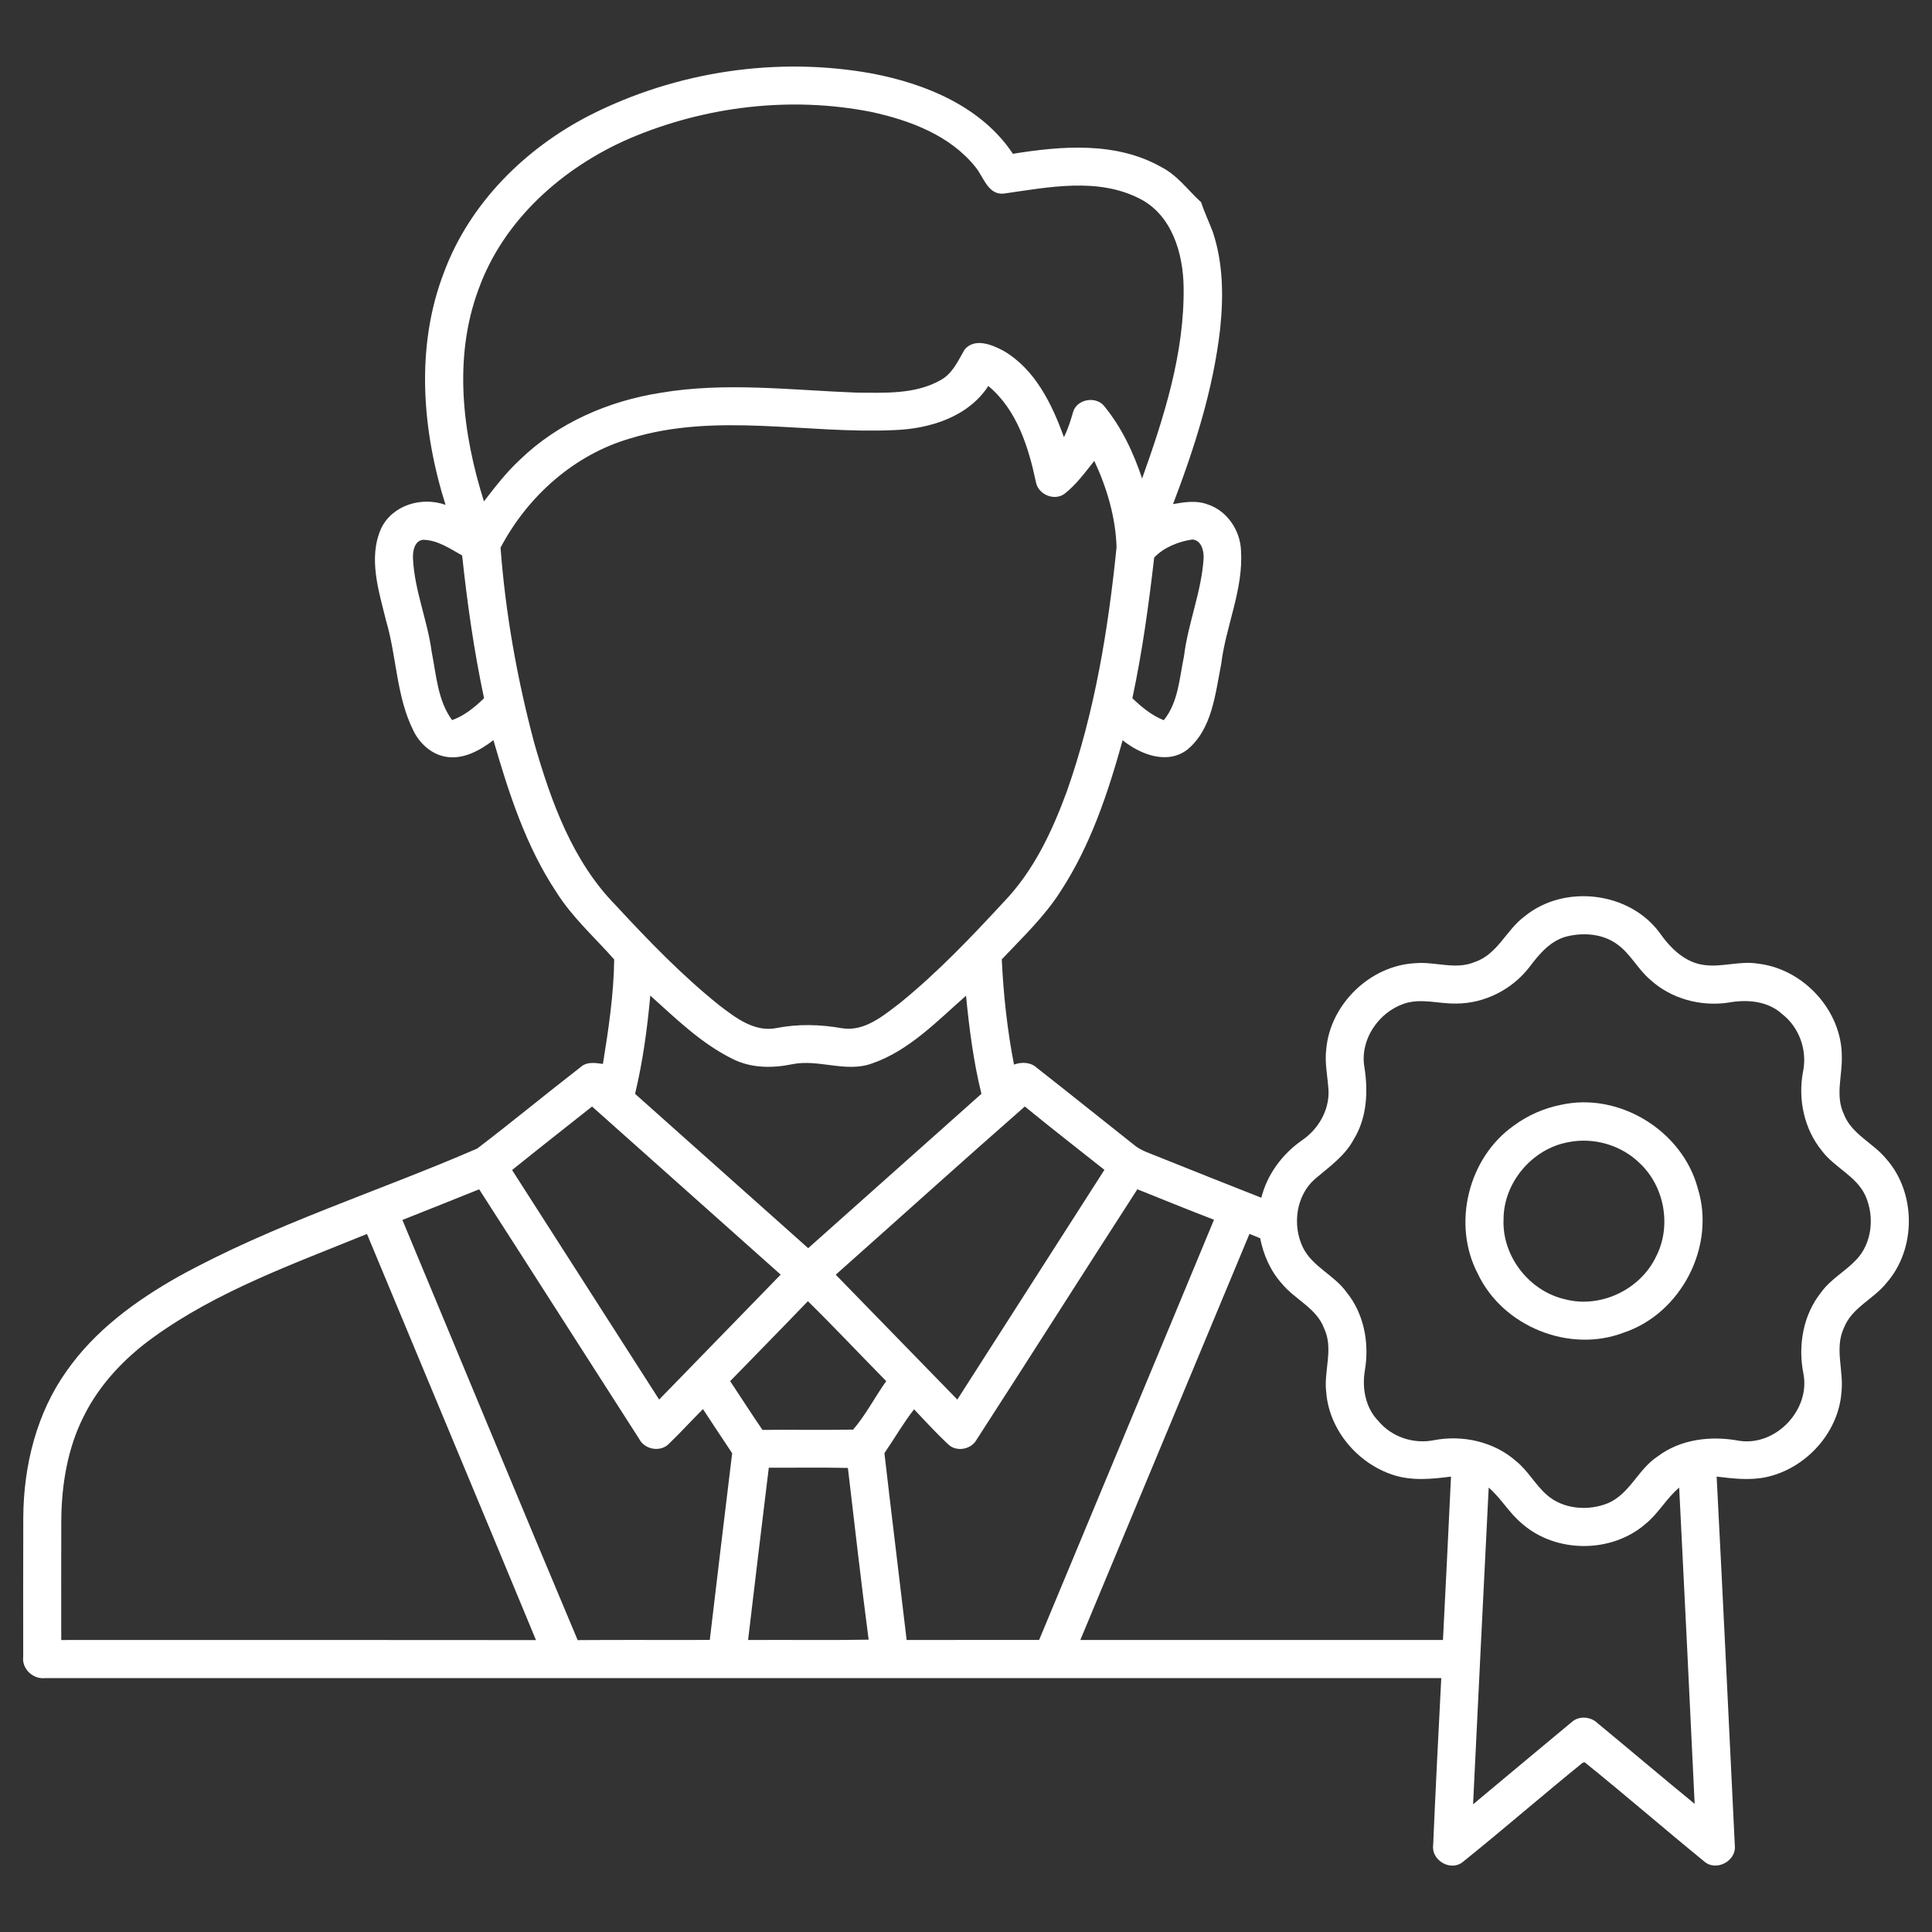 <?xml version="1.0" encoding="UTF-8" ?>
<!DOCTYPE svg PUBLIC "-//W3C//DTD SVG 1.1//EN" "http://www.w3.org/Graphics/SVG/1.1/DTD/svg11.dtd">
<svg width="512pt" height="512pt" viewBox="0 0 512 512" version="1.1" xmlns="http://www.w3.org/2000/svg">
<rect x="0" y="0" width="512" height="512" fill="#333333" stroke="none"/>
<g id="#ffffffff">
<path fill="#ffffff" opacity="1.00" d=" M 156.40 30.50 C 179.25 18.92 205.95 14.91 231.17 19.49 C 245.37 22.21 260.14 28.28 268.43 40.76 C 281.44 38.65 295.78 37.51 307.70 44.24 C 312.01 46.42 314.83 50.42 318.31 53.60 C 319.18 56.27 320.40 58.80 321.39 61.42 C 324.17 69.68 324.25 78.59 323.35 87.18 C 321.53 103.17 316.58 118.61 310.87 133.59 C 313.82 133.07 316.98 132.55 319.89 133.62 C 325.13 135.25 328.68 140.51 328.88 145.91 C 329.54 156.27 324.84 165.91 323.62 176.05 C 322.05 183.91 321.25 193.23 314.63 198.68 C 309.27 202.74 302.18 199.91 297.51 196.18 C 293.65 210.07 289.04 224.00 281.09 236.16 C 276.81 242.92 270.94 248.45 265.48 254.24 C 265.92 263.59 266.93 272.93 268.72 282.12 C 270.75 281.40 273.11 281.44 274.77 282.98 C 283.40 289.74 291.95 296.62 300.55 303.42 C 302.38 304.96 304.72 305.62 306.89 306.53 C 316.00 310.21 325.13 313.80 334.26 317.41 C 335.82 311.23 339.79 305.89 344.97 302.24 C 349.33 299.31 352.31 294.26 352.07 288.94 C 351.85 285.27 351.00 281.62 351.48 277.94 C 352.57 266.09 363.12 255.87 375.02 255.26 C 380.29 254.77 385.72 257.11 390.82 254.94 C 396.87 252.94 399.17 246.41 404.04 242.84 C 414.50 234.26 431.73 236.25 439.81 247.18 C 442.68 251.29 446.59 255.19 451.83 255.76 C 456.53 256.34 461.23 254.57 465.95 255.39 C 477.94 256.77 488.13 267.84 488.10 279.99 C 488.25 285.04 486.34 290.34 488.61 295.18 C 490.64 300.57 496.37 302.84 499.84 307.08 C 507.83 316.05 507.88 330.96 499.95 339.98 C 496.54 344.28 490.80 346.49 488.69 351.83 C 486.08 357.29 488.68 363.28 488.00 368.99 C 487.21 379.78 478.44 389.29 467.93 391.48 C 463.63 392.37 459.23 391.83 454.93 391.31 C 456.61 423.87 458.17 456.44 459.74 489.01 C 460.26 493.17 454.77 496.09 451.63 493.30 C 441.01 484.63 430.65 475.64 419.98 467.04 L 419.47 467.11 C 408.76 475.79 398.34 484.85 387.60 493.49 C 384.41 496.01 379.28 492.99 379.80 489.01 C 380.43 474.24 381.19 459.48 381.95 444.72 C 258.63 444.72 135.31 444.73 11.99 444.71 C 8.81 445.11 5.74 442.30 6.15 439.06 C 6.15 426.69 6.12 414.33 6.17 401.96 C 6.28 388.34 9.70 374.45 17.70 363.27 C 25.18 352.59 35.92 344.73 47.16 338.38 C 72.41 324.43 100.10 315.83 126.46 304.38 C 135.70 297.34 144.65 289.93 153.84 282.82 C 155.48 281.29 157.77 281.67 159.78 281.95 C 161.26 272.80 162.65 263.51 162.77 254.27 C 157.60 248.40 151.66 243.13 147.47 236.46 C 139.34 224.24 134.82 210.13 130.76 196.15 C 127.18 198.89 122.75 201.37 118.08 200.54 C 114.27 199.86 111.19 197.01 109.54 193.60 C 105.00 184.52 105.15 174.08 102.31 164.49 C 100.39 156.62 97.53 147.97 100.97 140.12 C 103.94 133.83 111.75 131.54 118.07 133.79 C 111.82 113.95 110.06 91.83 117.69 72.10 C 124.51 53.82 139.20 39.28 156.40 30.50 M 166.88 36.68 C 149.18 44.34 133.40 58.26 126.79 76.74 C 120.08 94.84 122.56 114.85 128.25 132.87 C 131.21 129.02 134.20 125.16 137.77 121.85 C 147.84 112.07 161.24 106.27 175.00 104.11 C 192.22 101.17 209.69 103.40 227.00 104.05 C 234.47 104.10 242.52 104.55 249.26 100.74 C 252.46 98.99 253.91 95.59 255.65 92.60 C 258.38 89.46 262.87 91.34 265.91 92.95 C 274.30 97.83 278.78 107.06 281.95 115.85 C 283.05 113.68 283.75 111.36 284.43 109.04 C 285.47 105.80 290.26 104.95 292.49 107.46 C 297.18 113.11 300.36 119.88 302.67 126.81 C 308.49 110.50 313.92 93.56 313.67 76.06 C 313.54 67.21 310.63 57.14 302.23 52.75 C 291.01 46.89 277.89 49.62 265.98 51.31 C 261.82 51.68 260.68 46.93 258.58 44.36 C 251.86 35.88 241.15 31.89 230.89 29.66 C 209.52 25.44 186.89 28.15 166.88 36.68 M 236.99 113.98 C 213.76 115.06 189.93 109.20 167.18 116.14 C 152.22 120.43 139.84 131.49 132.65 145.14 C 133.96 162.61 137.07 180.00 141.59 196.94 C 146.01 212.35 151.69 228.21 163.14 239.88 C 171.78 249.20 180.63 258.41 190.56 266.37 C 194.93 269.72 200.01 273.67 205.90 272.42 C 211.60 271.32 217.41 271.48 223.10 272.49 C 229.16 273.47 234.15 269.11 238.63 265.71 C 248.54 257.64 257.38 248.36 266.04 238.99 C 273.95 230.77 278.88 220.23 282.76 209.63 C 290.09 188.82 293.69 166.89 295.90 145.00 C 295.65 137.07 293.34 129.29 290.00 122.14 C 287.54 125.21 285.20 128.47 282.06 130.90 C 279.38 132.80 275.24 131.08 274.56 127.91 C 272.60 118.57 269.53 108.62 261.92 102.29 C 256.53 110.54 246.37 113.64 236.99 113.98 M 112.07 143.05 C 109.80 143.38 109.38 146.05 109.44 147.93 C 109.82 156.43 113.30 164.39 114.41 172.80 C 115.63 178.91 115.99 185.65 119.81 190.84 C 123.10 189.67 125.80 187.42 128.28 185.04 C 125.62 172.55 123.83 159.90 122.47 147.20 C 119.24 145.39 115.91 143.09 112.07 143.05 M 305.87 147.76 C 304.43 160.25 302.72 172.73 300.09 185.04 C 302.55 187.38 305.20 189.61 308.41 190.86 C 312.28 186.12 312.56 179.65 313.77 173.91 C 314.84 165.12 318.42 156.82 318.97 147.96 C 319.06 145.95 318.40 143.20 316.00 142.97 C 312.32 143.50 308.37 145.09 305.87 147.76 M 415.13 248.19 C 410.79 249.33 407.85 252.92 405.27 256.34 C 400.73 262.21 393.47 265.91 386.04 265.95 C 381.39 266.08 376.66 264.45 372.10 265.98 C 365.29 268.29 360.31 275.58 361.59 282.86 C 362.60 289.31 362.26 296.26 358.75 301.95 C 356.39 306.39 352.20 309.26 348.48 312.44 C 343.45 316.83 342.44 324.68 345.27 330.56 C 347.78 335.71 353.58 337.88 356.83 342.43 C 361.49 348.15 362.92 355.89 361.72 363.07 C 360.90 367.83 361.83 373.06 365.30 376.60 C 368.84 380.85 374.65 382.76 380.04 381.66 C 387.66 380.21 395.95 382.06 401.81 387.24 C 404.95 389.78 406.86 393.46 409.87 396.12 C 414.22 399.98 420.87 400.51 426.13 398.36 C 431.91 395.89 434.13 389.35 439.24 386.01 C 445.41 381.31 453.57 380.43 461.01 381.84 C 470.70 383.26 479.84 373.54 477.91 363.95 C 476.45 356.55 477.84 348.48 482.60 342.51 C 485.10 339.01 489.00 336.95 491.91 333.87 C 496.14 329.46 496.80 322.42 494.39 316.96 C 492.02 311.66 486.16 309.46 482.81 304.96 C 478.10 299.17 476.44 291.29 477.82 284.02 C 478.99 278.36 476.86 272.29 472.29 268.74 C 468.48 265.24 462.98 264.81 458.11 265.69 C 450.73 266.82 442.88 264.70 437.34 259.64 C 434.04 256.86 432.12 252.77 428.58 250.25 C 424.76 247.44 419.61 247.06 415.13 248.19 M 172.33 263.84 C 171.54 272.59 170.35 281.32 168.30 289.88 C 183.59 303.51 198.89 317.14 214.18 330.78 C 229.50 317.16 244.77 303.49 260.09 289.87 C 257.98 281.34 256.86 272.61 256.01 263.88 C 248.33 270.59 240.95 278.43 231.08 281.83 C 224.14 284.36 216.96 280.58 209.91 282.04 C 204.68 283.11 199.10 283.10 194.23 280.67 C 185.89 276.58 179.17 269.98 172.33 263.84 M 135.71 310.07 C 148.71 330.34 161.69 350.62 174.68 370.90 C 185.42 359.87 196.16 348.83 206.89 337.79 C 190.21 322.95 173.57 308.07 156.90 293.24 C 149.83 298.84 142.73 304.41 135.71 310.07 M 221.48 337.81 C 232.21 348.84 242.97 359.86 253.70 370.90 C 266.68 350.60 279.69 330.32 292.68 310.02 C 285.63 304.44 278.54 298.92 271.59 293.23 C 254.78 307.97 238.19 322.96 221.48 337.81 M 106.64 323.30 C 122.13 360.41 137.48 397.59 153.09 434.65 C 164.76 434.55 176.43 434.65 188.10 434.60 C 190.03 418.10 192.04 401.61 194.03 385.12 C 191.42 381.24 188.87 377.32 186.29 373.42 C 183.29 376.42 180.44 379.57 177.38 382.51 C 175.19 384.92 170.88 384.24 169.41 381.36 C 155.24 359.32 141.17 337.21 126.98 315.18 C 120.20 317.90 113.43 320.62 106.64 323.30 M 258.77 381.59 C 257.33 384.16 253.43 384.84 251.29 382.78 C 248.14 379.81 245.20 376.63 242.24 373.48 C 239.36 377.17 237.03 381.24 234.38 385.10 C 236.28 401.61 238.34 418.11 240.27 434.61 C 251.98 434.60 263.68 434.62 275.38 434.60 C 290.81 397.48 306.33 360.39 321.72 323.25 C 314.92 320.63 308.17 317.88 301.41 315.17 C 287.13 337.27 273.06 359.50 258.77 381.59 M 331.12 326.99 C 316.19 362.87 301.24 398.74 286.30 434.61 C 318.33 434.61 350.37 434.61 382.40 434.61 C 383.14 420.18 383.85 405.75 384.53 391.31 C 379.43 391.98 374.11 392.50 369.14 390.85 C 359.72 387.77 352.22 378.91 351.46 368.92 C 350.77 363.32 353.46 357.48 350.93 352.10 C 348.95 346.67 343.19 344.43 339.73 340.19 C 336.68 336.83 334.83 332.56 333.96 328.15 C 333.01 327.75 332.06 327.37 331.12 326.99 M 40.46 354.53 C 32.95 359.97 26.37 366.91 22.22 375.27 C 17.89 383.80 16.31 393.47 16.24 402.97 C 16.20 413.52 16.23 424.07 16.23 434.62 C 58.16 434.62 100.10 434.58 142.04 434.64 C 127.18 398.74 112.17 362.89 97.25 327.01 C 77.80 334.96 57.62 342.09 40.46 354.53 M 193.50 366.02 C 196.36 370.32 199.14 374.67 202.06 378.94 C 210.07 378.84 218.08 379.02 226.09 378.86 C 229.44 374.97 231.86 370.22 234.86 366.01 C 227.91 358.98 221.16 351.75 214.10 344.83 C 207.28 351.94 200.36 358.95 193.50 366.02 M 203.74 388.95 C 201.86 404.17 200.07 419.39 198.25 434.62 C 208.90 434.54 219.55 434.72 230.20 434.53 C 228.21 419.38 226.49 404.19 224.70 389.02 C 217.71 388.86 210.73 388.99 203.74 388.95 M 394.52 394.22 C 393.09 422.20 391.76 450.18 390.38 478.16 C 399.10 470.90 407.78 463.61 416.52 456.37 C 418.47 454.62 421.63 454.89 423.44 456.72 C 432.02 463.79 440.49 471.00 449.10 478.04 C 447.79 450.10 446.39 422.17 445.00 394.24 C 441.60 397.08 439.49 401.13 436.02 403.90 C 426.99 411.72 412.21 411.64 403.28 403.71 C 399.94 400.94 397.80 397.05 394.52 394.22 Z" />
<path fill="#ffffff" opacity="1.00" d=" M 413.54 292.82 C 429.05 289.29 445.90 299.65 449.95 314.99 C 454.72 330.35 445.48 348.13 430.25 353.18 C 415.82 358.67 398.21 351.49 391.63 337.55 C 384.74 324.38 389.08 306.78 401.24 298.26 C 404.88 295.58 409.10 293.71 413.54 292.82 M 415.57 302.70 C 406.06 304.45 398.48 313.37 398.46 323.07 C 398.00 332.81 405.20 342.13 414.67 344.30 C 424.11 346.84 434.76 341.76 438.90 332.95 C 443.01 324.93 441.13 314.47 434.59 308.30 C 429.67 303.45 422.33 301.32 415.57 302.70 Z" />
</g>
</svg>

